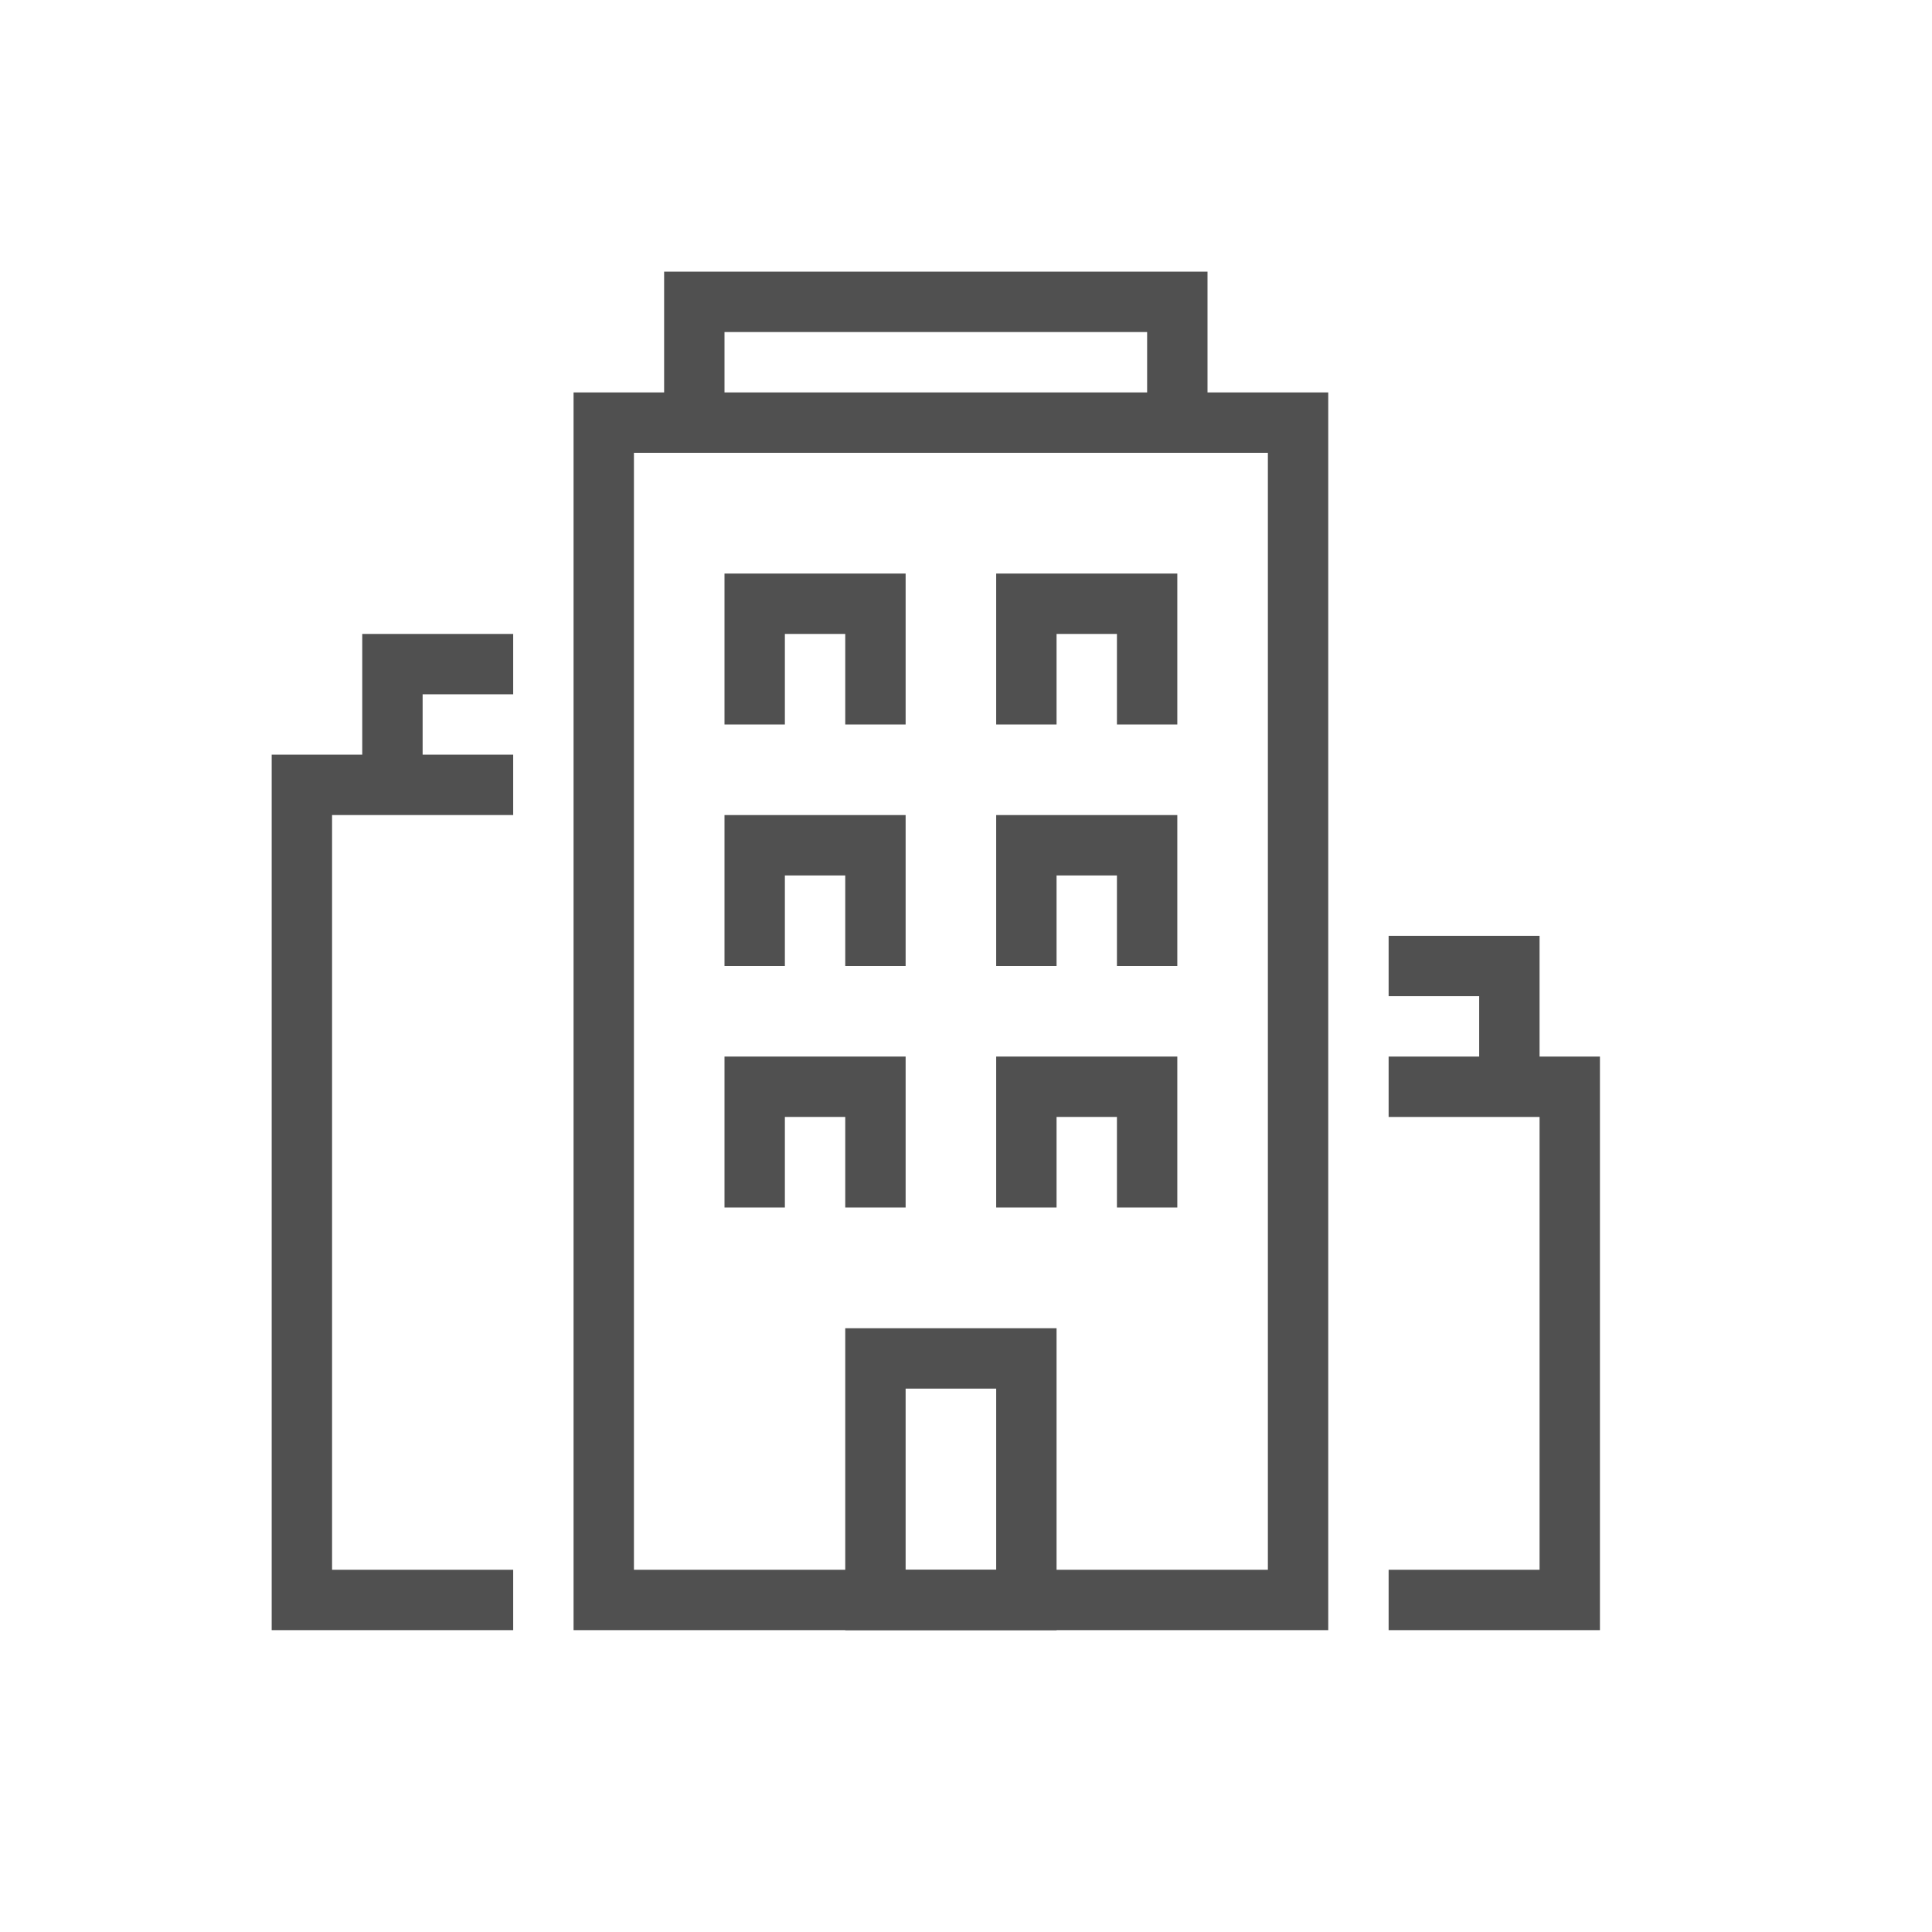 <svg width="64" height="64" viewBox="0 0 64 64" fill="none" xmlns="http://www.w3.org/2000/svg">
<g clip-path="url(#clip0_38_635)">
<path d="M23 14V10H39V14" stroke="#505050" stroke-width="2" stroke-miterlimit="10"/>
<path d="M34 45H29V53H34V45Z" stroke="#505050" stroke-width="2" stroke-miterlimit="10"/>
<path d="M25 32V28H29V32" stroke="#505050" stroke-width="2" stroke-miterlimit="10"/>
<path d="M25 40V36H29V40" stroke="#505050" stroke-width="2" stroke-miterlimit="10"/>
<path d="M34 32V28H38V32" stroke="#505050" stroke-width="2" stroke-miterlimit="10"/>
<path d="M25 24V20H29V24" stroke="#505050" stroke-width="2" stroke-miterlimit="10"/>
<path d="M34 24V20H38V24" stroke="#505050" stroke-width="2" stroke-miterlimit="10"/>
<path d="M34 40V36H38V40" stroke="#505050" stroke-width="2" stroke-miterlimit="10"/>
<path d="M17 53H10V26H17" stroke="#505050" stroke-width="2" stroke-miterlimit="10"/>
<path d="M13 26V22H17" stroke="#505050" stroke-width="2" stroke-miterlimit="10"/>
<path d="M46 53H52V36H46" stroke="#505050" stroke-width="2" stroke-miterlimit="10"/>
<path d="M50 36V32H46" stroke="#505050" stroke-width="2" stroke-miterlimit="10"/>
<path d="M43 14H20V53H43V14Z" stroke="#505050" stroke-width="2" stroke-miterlimit="10"/>
</g>
<defs>
<clipPath id="clip0_38_635">
<rect width="44" height="45" fill="white" transform="translate(9 9)"/>
</clipPath>
</defs>
</svg>
